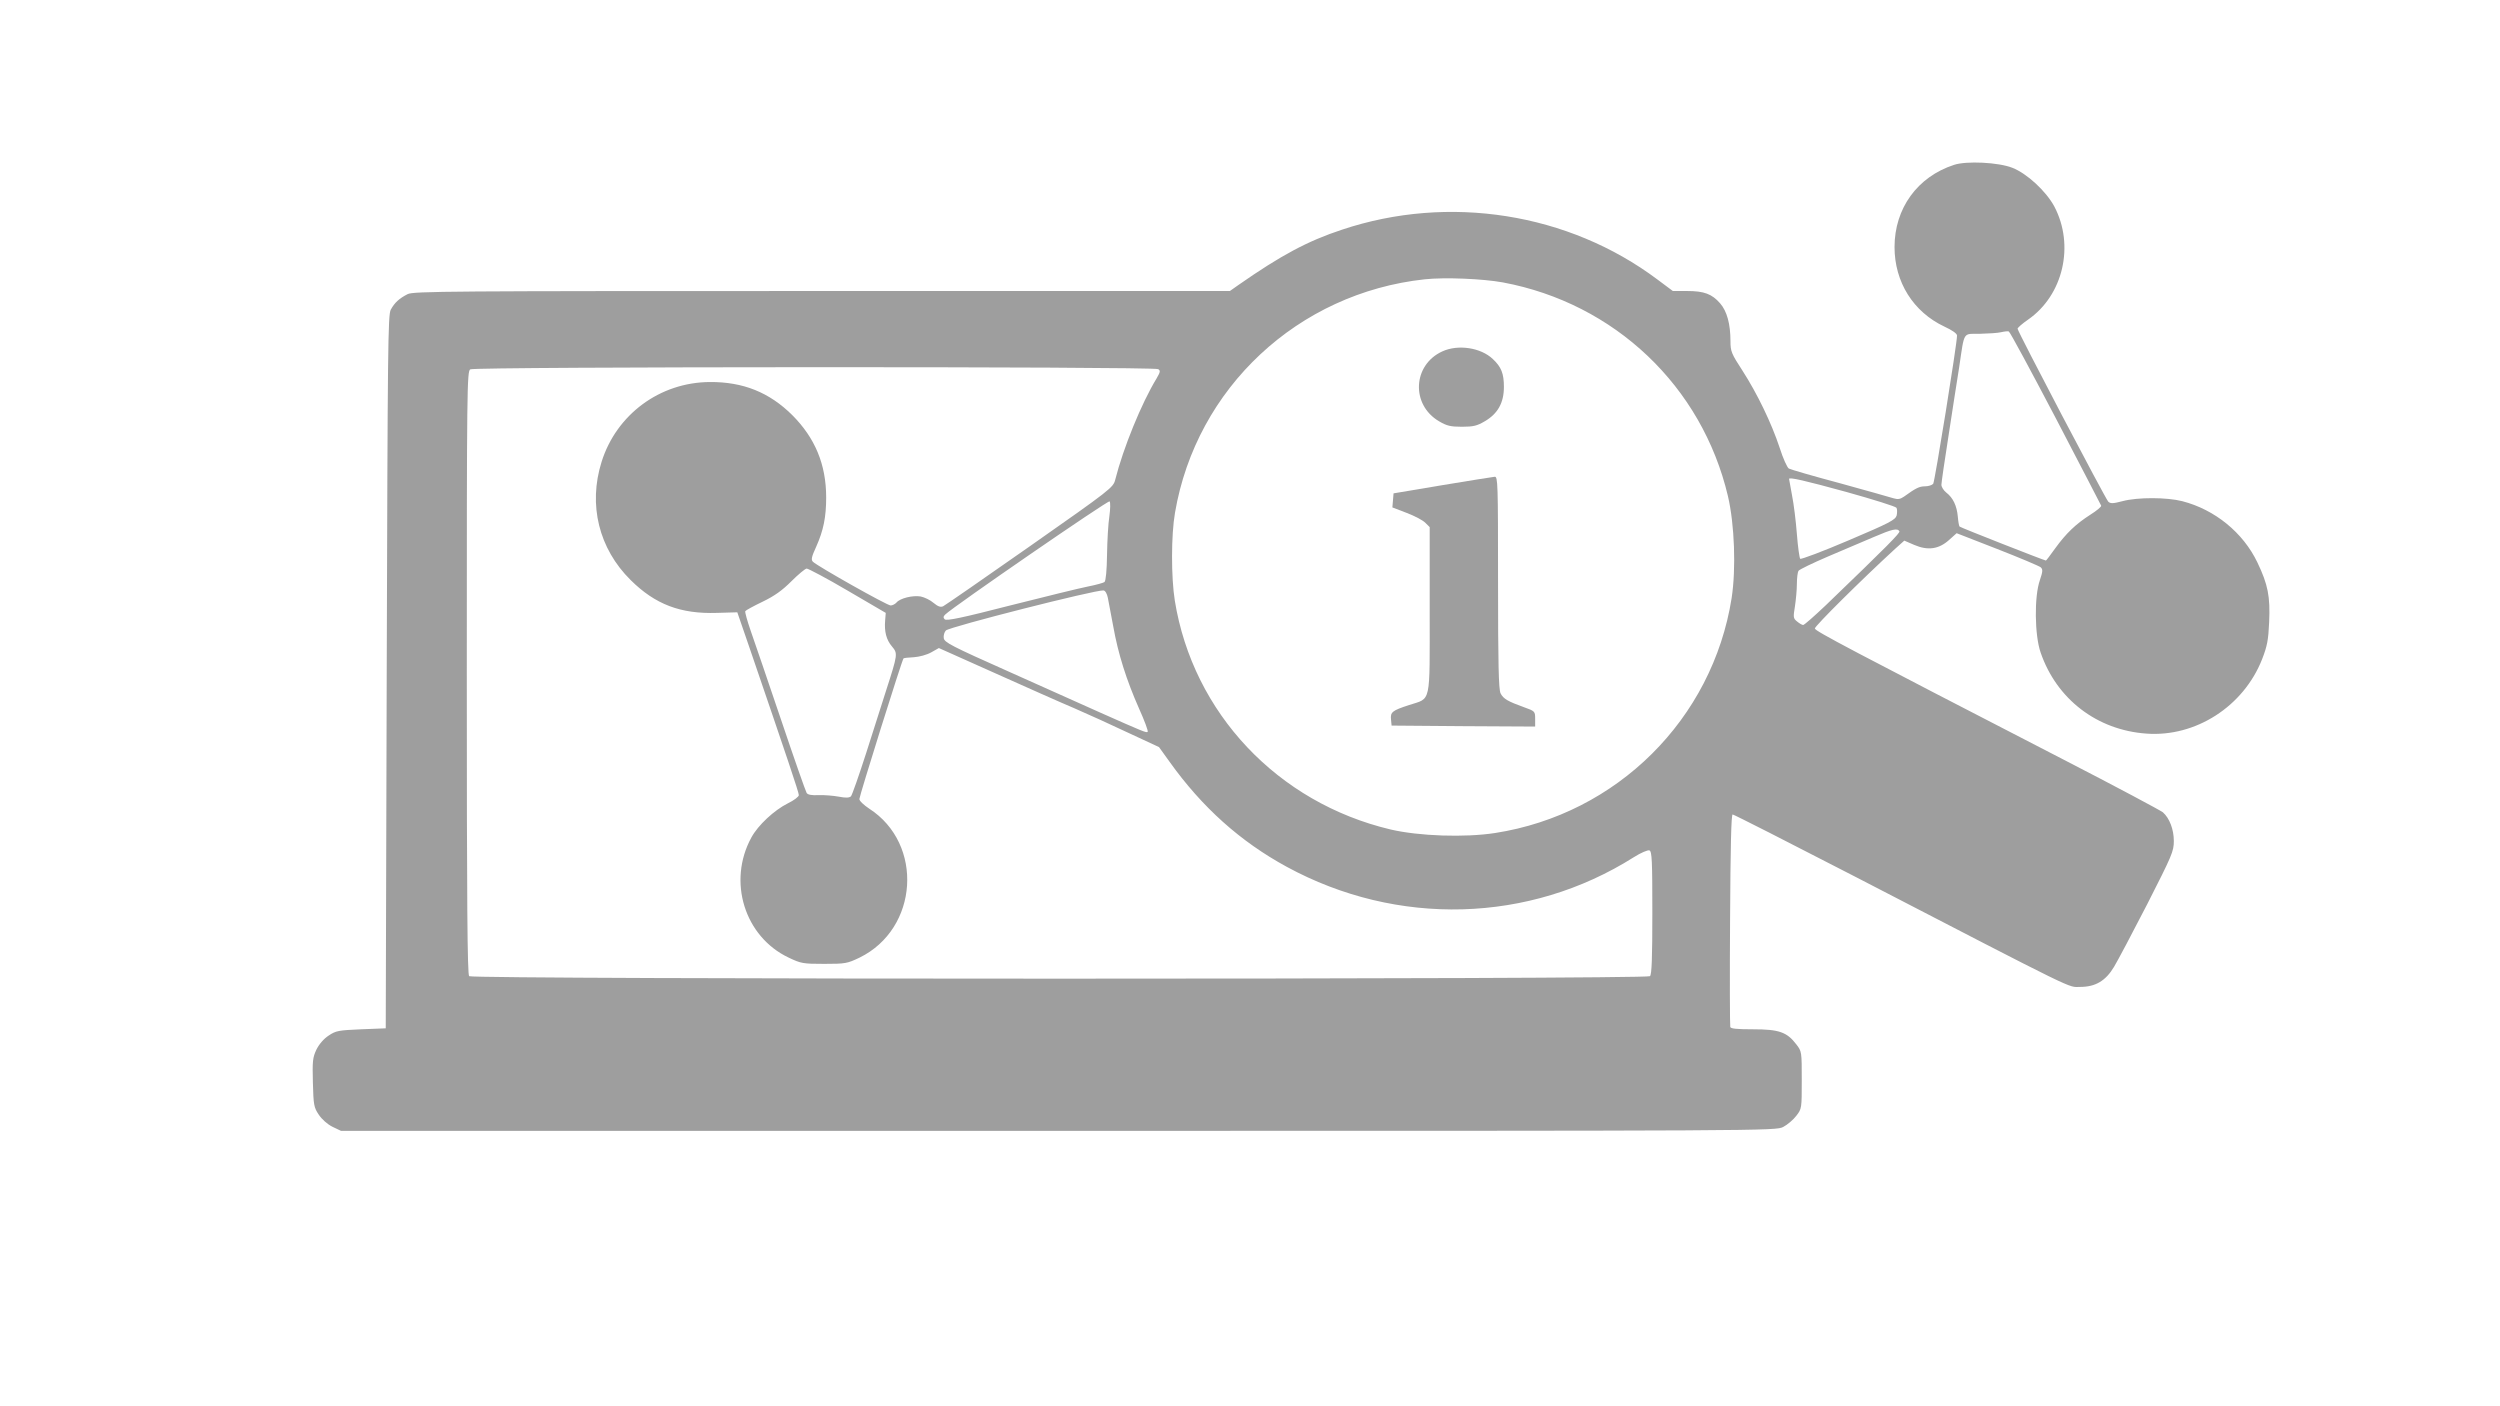 <?xml version="1.0" standalone="no"?>
<!DOCTYPE svg PUBLIC "-//W3C//DTD SVG 20010904//EN"
 "http://www.w3.org/TR/2001/REC-SVG-20010904/DTD/svg10.dtd">
<svg version="1.0" xmlns="http://www.w3.org/2000/svg"
 width="1280pt" height="720pt" viewBox="0 0 1280 720"
 preserveAspectRatio="xMidYMid meet">
<g transform="translate(0,720) scale(0.1,-0.1)"
fill="#9e9e9e" stroke="none">
<path d="M10005 6356 c-188 -61 -305 -223 -305 -421 0 -179 96 -332 255 -407
41 -19 65 -36 65 -46 0 -43 -114 -749 -122 -759 -6 -7 -25 -13 -42 -13 -29 0
-47 -9 -108 -53 -19 -13 -31 -15 -54 -8 -16 5 -139 40 -274 77 -135 36 -252
70 -261 75 -8 4 -30 52 -47 106 -42 127 -115 278 -191 396 -56 86 -61 98 -61
150 0 88 -18 154 -53 194 -42 48 -82 63 -169 63 l-73 0 -79 59 c-455 341
-1068 438 -1615 255 -176 -58 -312 -131 -530 -283 l-44 -31 -2089 0 c-1906 0
-2092 -1 -2121 -16 -43 -22 -66 -43 -86 -79 -15 -27 -16 -185 -21 -1855 l-5
-1825 -126 -5 c-115 -5 -129 -7 -166 -32 -25 -16 -49 -44 -63 -72 -19 -41 -21
-58 -18 -169 3 -114 5 -127 30 -164 16 -24 44 -49 70 -62 l44 -21 3673 0
c3646 0 3672 0 3711 20 21 11 51 36 67 57 28 36 28 38 28 183 0 145 0 147 -28
183 -48 63 -89 77 -221 77 -82 0 -115 3 -117 12 -2 7 -3 255 -1 550 2 375 6
538 13 538 6 0 291 -145 632 -321 1161 -601 1083 -562 1147 -562 79 0 131 31
174 103 18 30 95 175 170 321 127 250 136 270 136 323 0 59 -22 117 -56 147
-11 9 -239 131 -509 270 -1097 566 -1270 657 -1273 671 -2 11 239 250 410 407
l48 43 51 -22 c70 -30 126 -22 179 26 l38 34 208 -81 c115 -45 215 -87 223
-94 11 -11 10 -21 -5 -66 -29 -83 -27 -281 4 -370 82 -239 289 -397 541 -415
252 -19 498 139 593 381 26 67 32 98 36 189 6 132 -6 193 -60 306 -73 153
-218 271 -385 314 -78 20 -228 21 -306 0 -49 -13 -62 -13 -73 -2 -15 16 -464
871 -464 885 0 5 24 26 53 46 181 125 240 381 135 580 -42 78 -140 169 -215
198 -71 28 -234 36 -298 15z m-2310 -602 c572 -107 1019 -531 1152 -1094 34
-145 42 -372 19 -522 -98 -620 -587 -1106 -1211 -1203 -155 -24 -389 -16 -535
18 -578 137 -1012 596 -1105 1172 -19 118 -19 336 1 450 109 639 630 1125
1279 1195 102 11 296 3 400 -16z m2830 -694 c126 -242 231 -444 233 -449 2 -5
-23 -26 -55 -46 -75 -48 -124 -95 -180 -172 -25 -35 -46 -63 -48 -63 -7 0
-438 169 -442 174 -3 3 -7 26 -9 51 -5 55 -24 96 -59 123 -14 11 -25 29 -25
40 0 10 16 122 36 248 19 126 44 285 55 354 28 188 17 170 107 171 42 1 91 4
107 8 17 4 35 6 40 4 6 -2 113 -201 240 -443z m-4595 250 c12 -8 11 -14 -8
-47 -78 -128 -171 -357 -212 -519 -10 -40 -21 -49 -436 -340 -235 -165 -435
-303 -445 -308 -13 -6 -26 -2 -49 17 -17 15 -47 29 -66 33 -41 7 -106 -9 -124
-31 -7 -8 -21 -15 -30 -15 -18 0 -373 200 -398 224 -10 10 -7 25 17 77 37 83
51 151 51 252 0 169 -57 305 -174 422 -117 116 -251 170 -421 169 -256 -1
-479 -166 -555 -409 -69 -220 -14 -444 149 -605 126 -125 256 -174 441 -168
l105 3 62 -180 c195 -570 253 -742 253 -756 0 -8 -25 -27 -56 -42 -70 -35
-153 -112 -187 -175 -123 -225 -35 -508 191 -615 63 -30 73 -32 182 -32 109 0
118 2 181 32 302 148 330 582 49 763 -27 18 -50 39 -50 49 0 15 218 712 226
720 2 2 25 5 53 6 28 2 66 12 89 25 l39 22 284 -127 c156 -70 340 -152 409
-181 69 -30 195 -87 279 -127 l155 -72 54 -75 c167 -234 363 -409 600 -538
566 -308 1242 -289 1777 49 36 23 72 38 80 35 13 -5 15 -51 15 -319 0 -230 -3
-316 -12 -325 -17 -17 -6029 -17 -6046 0 -9 9 -12 368 -12 1555 0 1458 1 1543
18 1552 22 14 3501 15 3522 1z m3524 -629 c136 -38 252 -74 256 -81 4 -7 4
-24 1 -39 -7 -23 -35 -38 -247 -128 -131 -56 -243 -98 -247 -94 -4 5 -12 62
-17 127 -5 65 -16 155 -25 199 -8 44 -15 81 -15 83 0 10 79 -8 294 -67z
m-3774 -124 c-6 -38 -11 -127 -12 -198 -1 -76 -6 -133 -13 -139 -5 -4 -44 -15
-85 -23 -41 -8 -220 -52 -398 -97 -245 -63 -326 -80 -335 -71 -8 8 -8 15 3 25
41 40 834 586 841 579 5 -5 4 -39 -1 -76z m4045 -77 c5 -8 -61 -75 -376 -378
-59 -56 -111 -102 -117 -102 -5 0 -19 8 -31 18 -20 16 -20 22 -11 77 5 33 10
85 10 115 0 30 4 61 8 67 4 7 73 40 152 74 80 34 186 79 235 100 93 40 120 46
130 29z m-5385 -304 l195 -114 -3 -38 c-5 -58 6 -100 35 -134 30 -36 30 -39
-30 -225 -19 -60 -65 -204 -102 -320 -37 -115 -72 -215 -78 -222 -9 -8 -26 -9
-62 -2 -27 5 -74 9 -103 8 -37 -2 -56 2 -62 11 -5 8 -64 176 -131 375 -67 198
-137 403 -155 454 -18 52 -31 98 -28 102 2 4 42 26 88 48 62 30 101 58 148
105 35 35 70 64 78 65 8 0 103 -50 210 -113z m1332 -36 c4 -19 16 -86 28 -148
25 -140 67 -273 132 -420 28 -62 48 -116 44 -119 -6 -6 -21 0 -246 100 -69 31
-276 124 -460 206 -301 134 -335 152 -338 174 -2 13 3 31 11 39 20 19 767 209
807 205 9 -1 18 -17 22 -37z"/>
<path d="M7385 5401 c-152 -69 -162 -273 -17 -358 39 -23 58 -28 117 -28 59 0
78 5 117 28 67 39 98 95 98 176 0 68 -13 102 -57 143 -61 58 -177 76 -258 39z"/>
<path d="M7385 4716 l-250 -42 -3 -36 -3 -36 73 -28 c40 -15 83 -38 95 -50
l23 -23 0 -426 c0 -490 9 -447 -106 -485 -86 -28 -96 -36 -92 -74 l3 -31 368
-3 367 -2 0 39 c0 39 -1 40 -57 60 -83 30 -106 43 -120 71 -10 19 -13 154 -13
568 0 510 -1 542 -17 541 -10 -1 -130 -20 -268 -43z"/>
</g>
</svg>
